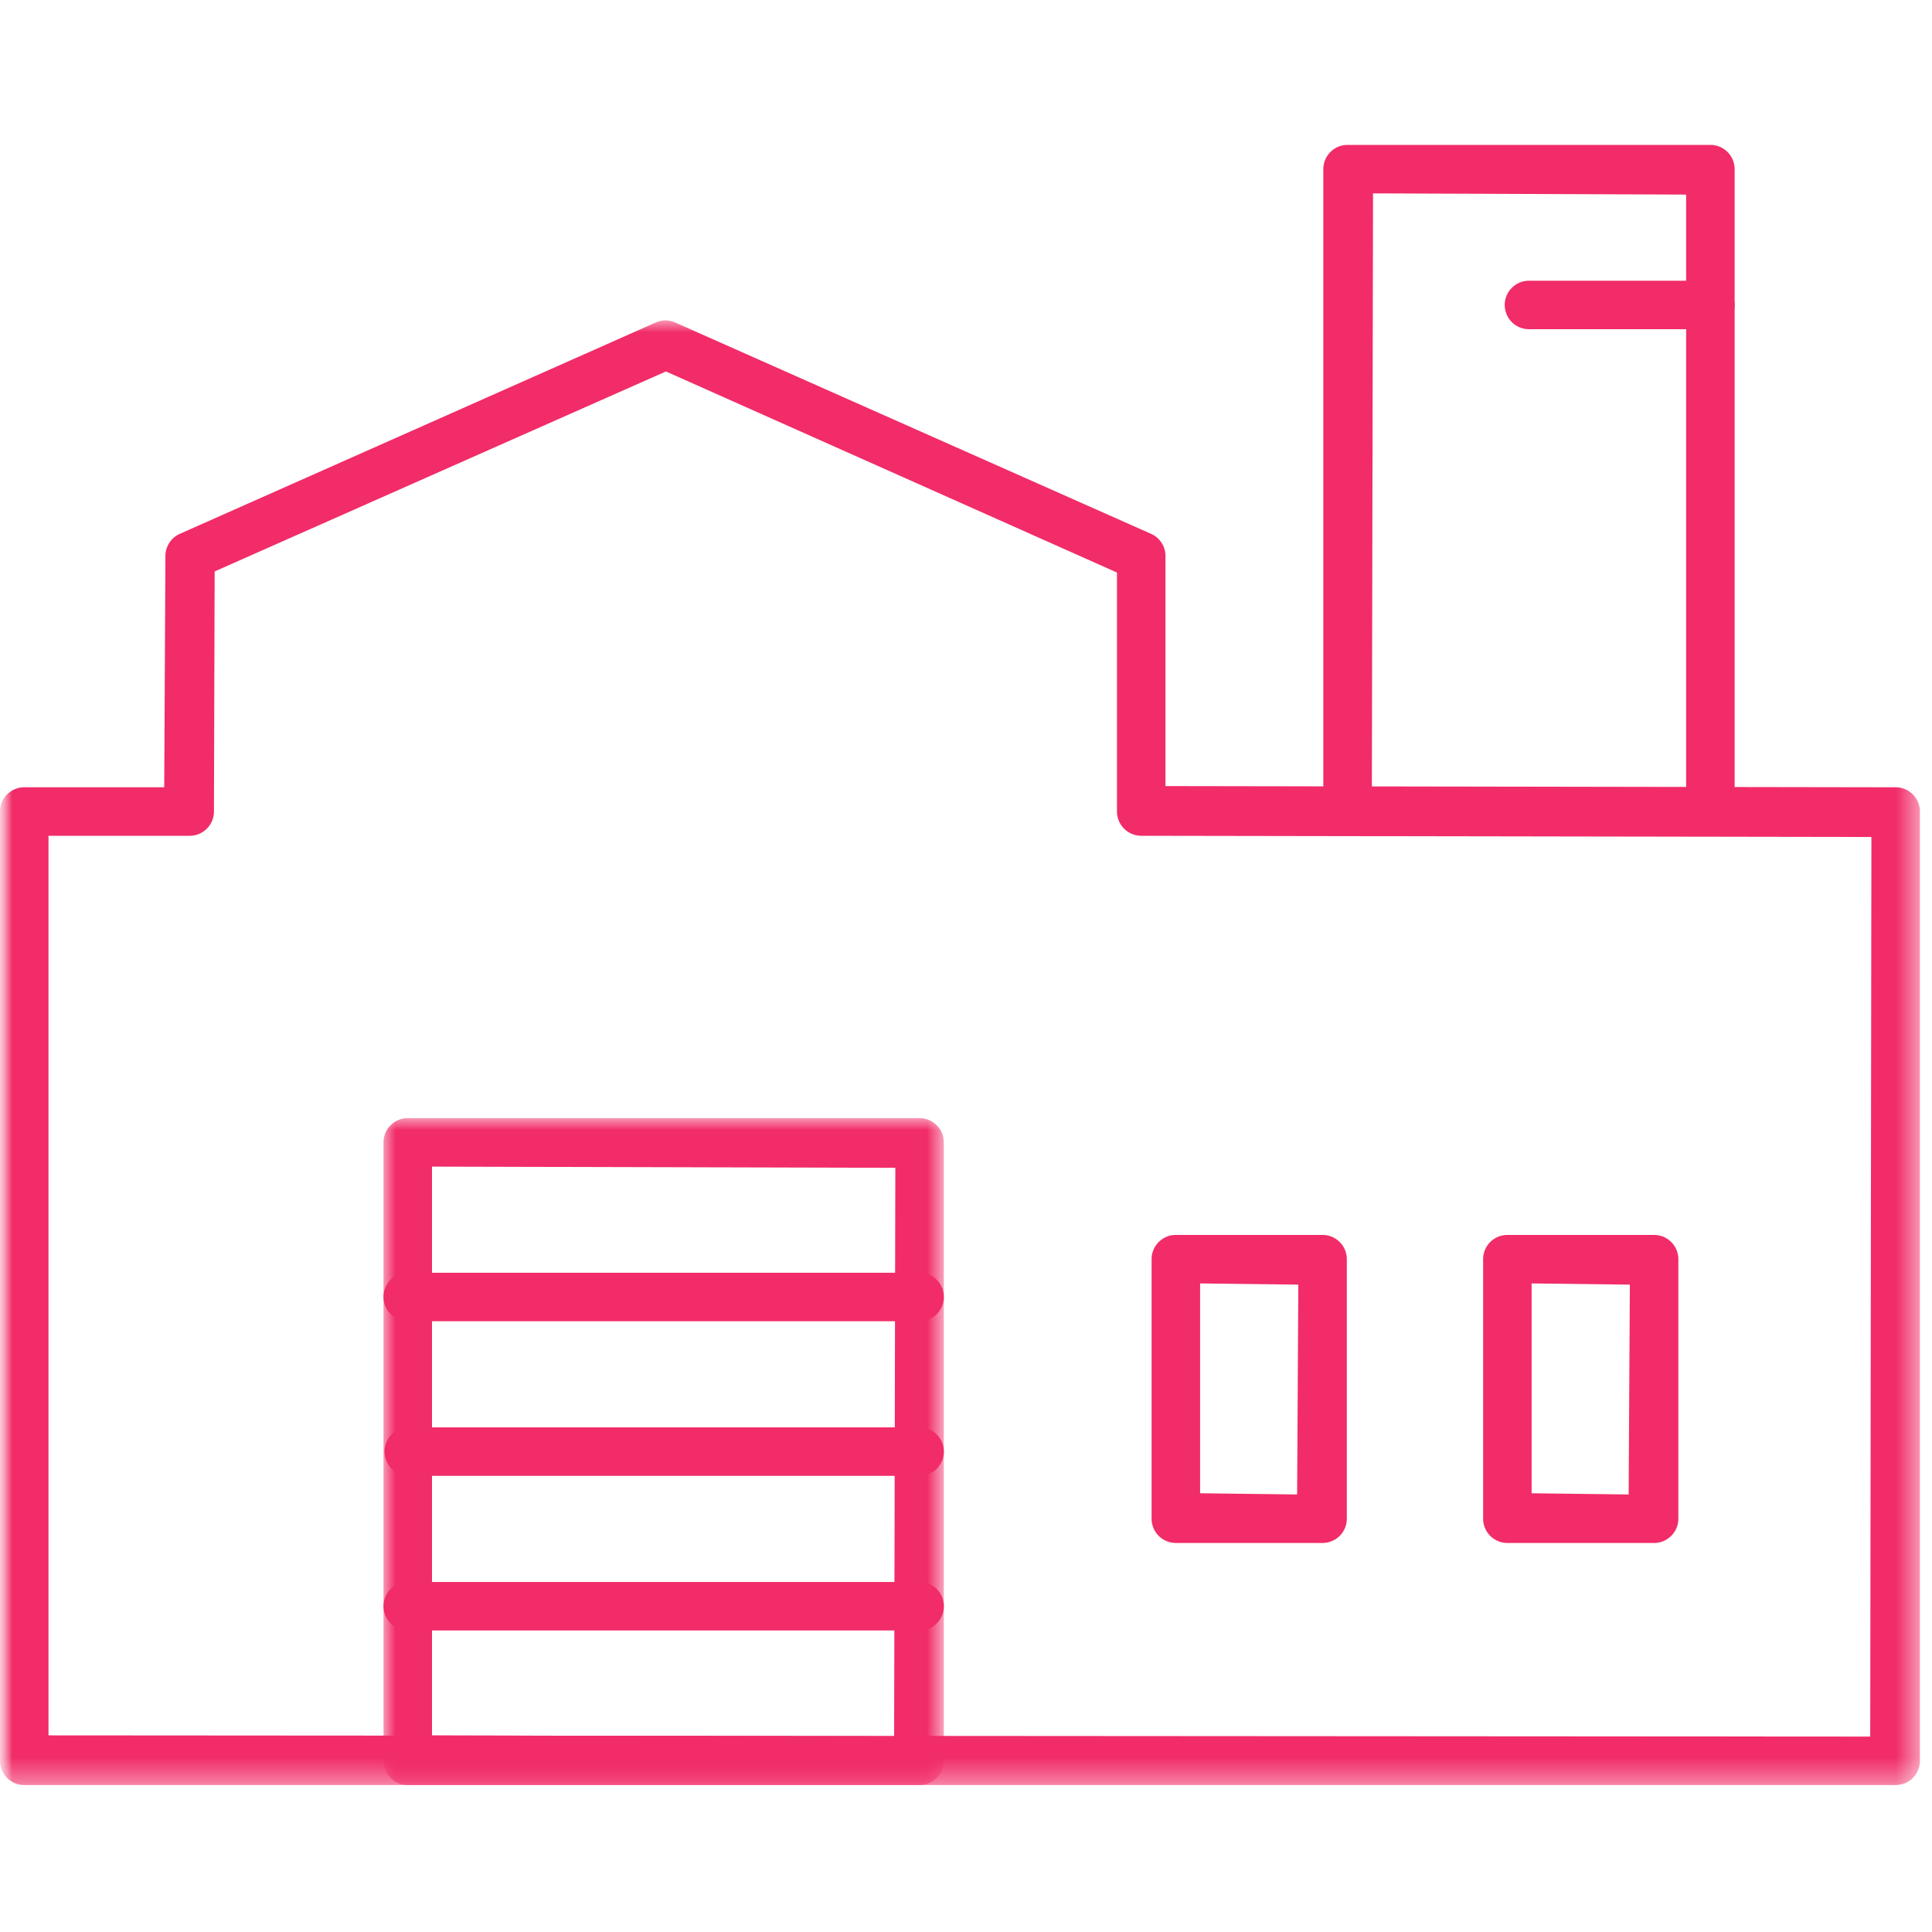 <svg width="80" height="80" viewBox="0 0 80 80" xmlns="http://www.w3.org/2000/svg" xmlns:xlink="http://www.w3.org/1999/xlink"><defs><polygon id="c" points="0 0 79.5 0 79.5 60.647 0 60.647"/><polygon id="e" points="-3.55271368e-15 0 23.202 0 23.202 27.617 -3.55271368e-15 27.617"/><rect id="a" x="0" y="0" width="80" height="80"/></defs><g fill="none" fill-rule="evenodd"><mask id="b" fill="#fff"><use xlink:href="#a"/></mask><g mask="url(#b)"><path d="M63.312 13.632a1.005 1.005 0 0 1-1.004-1.004c0-.553.45-1.004 1.004-1.004h7.51c.555 0 1.006.451 1.006 1.004 0 .553-.451 1.004-1.005 1.004h-7.511Z" fill="#F12C68"/><path d="M70.823 34.608a1.006 1.006 0 0 1-1.004-1.004V8.057l-12.965-.05-.05 25.597c0 .553-.45 1.004-1.004 1.004a1.006 1.006 0 0 1-1.004-1.004v-26.6c0-.554.45-1.004 1.004-1.004h15.023c.554 0 1.004.45 1.004 1.004v26.6c0 .553-.45 1.004-1.004 1.004M49.693 61.833l4.018.05.05-8.689-4.068-.05v8.69Zm-1.004 2.058a1.005 1.005 0 0 1-1.004-1.004V52.14c0-.553.45-1.004 1.004-1.004h6.076c.553 0 1.004.451 1.004 1.004v10.747c0 .553-.451 1.004-1.004 1.004h-6.076ZM63.42 61.833l4.019.05.05-8.689-4.068-.05v8.69Zm-1.003 2.058a1.005 1.005 0 0 1-1.004-1.004V52.14c0-.553.45-1.004 1.004-1.004h6.076c.553 0 1.004.451 1.004 1.004v10.747c0 .553-.451 1.004-1.004 1.004h-6.076Z" fill="#F12C68"/><g transform="translate(0 13.269)"><mask id="d" fill="#fff"><use xlink:href="#c"/></mask><path d="m2.008 58.589 75.434.05.049-37.25-30.235-.05a1.006 1.006 0 0 1-1.004-1.004v-9.896L27.575 2.112 8.888 10.393l-.029 9.942c0 .553-.451 1.004-1.004 1.004H2.008v37.25Zm-1.004 2.058A1.005 1.005 0 0 1 0 59.643V20.335c0-.553.45-1.004 1.004-1.004H6.8l.05-9.577c0-.397.235-.757.597-.918L27.148.087a.986.986 0 0 1 .815 0l19.7 8.749c.363.161.597.521.597.918v9.527l30.236.05c.553 0 1.004.451 1.004 1.004v39.308c0 .553-.451 1.004-1.004 1.004H1.004Z" fill="#F12C68" mask="url(#d)"/></g><g transform="translate(15.88 46.299)"><mask id="f" fill="#fff"><use xlink:href="#e"/></mask><path d="m2.008 25.559 19.136.05.05-23.551-19.186-.05v23.551Zm-1.004 2.058A1.005 1.005 0 0 1 0 26.613V1.004C0 .451.45 0 1.004 0h21.193c.554 0 1.005.451 1.005 1.004v25.609c0 .553-.451 1.004-1.005 1.004H1.004Z" fill="#F12C68" mask="url(#f)"/></g><path d="M16.884 54.71a1.005 1.005 0 0 1-1.004-1.005c0-.553.45-1.004 1.004-1.004h21.194c.553 0 1.005.451 1.005 1.004 0 .553-.451 1.004-1.005 1.004H16.884ZM16.884 61.111a1.005 1.005 0 0 1 0-2.008h21.194c.553 0 1.005.45 1.005 1.004 0 .553-.451 1.004-1.005 1.004H16.884ZM16.884 67.514a1.005 1.005 0 0 1-1.004-1.004c0-.553.45-1.004 1.004-1.004h21.194c.553 0 1.005.45 1.005 1.004 0 .553-.451 1.004-1.005 1.004H16.884Z" fill="#F12C68"/></g></g></svg>